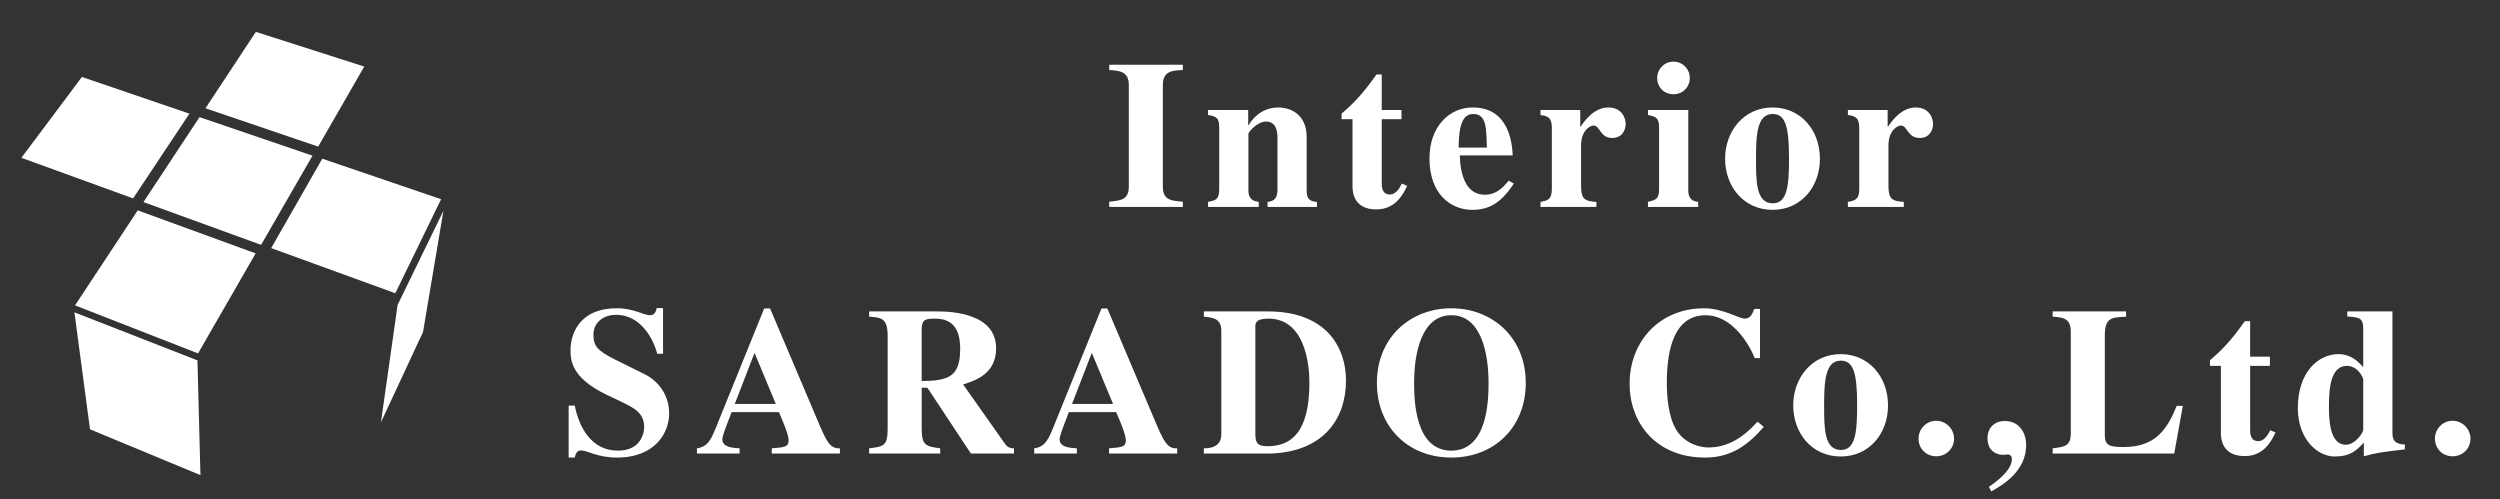 <?xml version="1.0" encoding="utf-8"?>
<!-- Generator: Adobe Illustrator 16.0.0, SVG Export Plug-In . SVG Version: 6.00 Build 0)  -->
<!DOCTYPE svg PUBLIC "-//W3C//DTD SVG 1.1//EN" "http://www.w3.org/Graphics/SVG/1.1/DTD/svg11.dtd">
<svg version="1.1" id="レイヤー_1" xmlns="http://www.w3.org/2000/svg" xmlns:xlink="http://www.w3.org/1999/xlink" x="0px"
	 y="0px" width="327.333px" height="65.341px" viewBox="0 0 327.333 65.341" enable-background="new 0 0 327.333 65.341"
	 xml:space="preserve">
<rect x="0" y="0" width="327.333" height="65.341" fill="#333333" stroke="none"/>
<g>
	<g>
		<polygon fill="#FFFFFF" points="58.055,27.613 52.059,39.924 49.876,55.301 55.392,43.459 		"/>
		<polygon fill="#FFFFFF" points="25.851,47.184 9.743,40.895 11.787,56.215 26.246,62.209 		"/>
		<polygon fill="#FFFFFF" points="41.659,19.195 26.902,14.178 26.902,14.178 33.503,4.172 33.503,4.172 47.691,8.717 47.691,8.717 
					"/>
		<polygon fill="#FFFFFF" points="17.427,25.977 2.802,20.662 2.802,20.662 10.725,10.078 10.725,10.078 24.802,14.881 
			24.802,14.881 		"/>
		<polygon fill="#FFFFFF" points="34.189,32.059 18.783,26.459 18.783,26.459 26.124,15.336 26.124,15.336 40.913,20.383 
			40.913,20.383 		"/>
		<polygon fill="#FFFFFF" points="51.759,38.395 35.508,32.486 35.508,32.486 42.197,20.779 42.197,20.779 57.754,26.084 
			57.754,26.084 		"/>
		<polygon fill="#FFFFFF" points="25.932,46.273 9.824,39.984 9.824,39.984 18.033,27.543 18.033,27.543 33.473,33.176 
			33.473,33.176 		"/>
	</g>
</g>
<path fill="#FFFFFF" d="M154.87,27.092h-9.632v-0.686c1.485-0.141,2.561-0.25,2.561-1.957V11.121c0-1.814-1.297-1.867-2.561-1.949
	V8.48h9.632v0.691c-1.291,0.055-2.615,0.082-2.615,1.949v13.328c0,1.762,1.103,1.842,2.615,1.957V27.092z"/>
<path fill="#FFFFFF" d="M172.439,27.092h-6.473v-0.658c0.907-0.082,1.297-0.553,1.297-1.574v-6.66c0-0.773-0.027-2.285-1.519-2.285
	c-1.096,0-2.285,1.352-2.285,1.6v7.346c0,0.639,0.087,1.432,1.351,1.574v0.658h-6.634v-0.658c0.988-0.195,1.458-0.303,1.458-1.654
	v-8.092c0-1.238-0.356-1.459-1.458-1.627v-0.658h5.256v1.982h0.06c0.383-0.666,1.566-2.313,3.905-2.313
	c1.512,0,3.69,0.854,3.69,3.879v6.908c0,0.666,0,1.52,1.351,1.574V27.092z"/>
<path fill="#FFFFFF" d="M183.502,15.611h-2.587v8.287c0,0.443-0.027,1.566,1.075,1.566c0.8,0,1.264-0.854,1.566-1.432l0.692,0.309
	c-0.578,1.184-1.573,3.078-4.046,3.078c-2.978,0-3.085-2.311-3.112-2.889v-8.92h-1.432v-0.738c1.458-1.244,2.695-2.455,4.571-5.123
	h0.686v4.652h2.587V15.611z"/>
<path fill="#FFFFFF" d="M190.99,19.328c0-3.797,0.941-4.402,1.956-4.402c0.968,0,1.324,0.686,1.485,1.291
	c0.222,0.826,0.222,2.258,0.249,3.111H190.99z M197.543,23.65c-0.524,0.631-1.485,1.848-3.112,1.848c-2.614,0-3.219-2.809-3.3-5.148
	h6.936c-0.08-1.492-0.436-6.277-5.229-6.277c-3.166,0-5.673,2.588-5.673,6.66c0,4.705,2.81,6.742,5.593,6.742
	c2.197,0,3.77-0.881,5.45-3.441L197.543,23.65z"/>
<path fill="#FFFFFF" d="M209.023,27.092h-7.32v-0.658c0.881-0.168,1.485-0.277,1.485-1.654v-8.092c0-1.379-0.659-1.514-1.485-1.627
	v-0.658h5.203v2.17h0.053c0.578-0.854,1.814-2.5,3.609-2.5c1.869,0,2.285,1.486,2.285,2.145c0,0.719-0.39,1.848-1.768,1.848
	c-1.593,0-1.566-1.627-2.446-1.627c-0.417,0-1.626,0.605-1.626,2.615v5.203c0,1.68,0.328,2.096,2.01,2.178V27.092z"/>
<path fill="#FFFFFF" d="M216.98,10.215c0,1.182,0.881,2.123,2.145,2.123c1.183,0,2.123-0.906,2.123-2.123
	c0-1.184-0.94-2.145-2.123-2.145C217.889,8.07,216.98,9.059,216.98,10.215z M222.352,26.434c-1.076-0.115-1.298-0.721-1.298-1.574
	V14.402h-5.282v0.658c1.041,0.195,1.458,0.389,1.458,1.627v8.092c0,1.324-0.471,1.404-1.458,1.654v0.658h6.58V26.434z"/>
<path fill="#FFFFFF" d="M229.919,20.787c0-3.139,0.135-5.861,2.178-5.861c1.674,0,2.145,1.619,2.145,5.861
	c0,3.494-0.222,5.834-2.118,5.834C229.919,26.621,229.919,23.764,229.919,20.787z M225.873,20.787c0,3.582,2.393,6.688,6.224,6.688
	c3.744,0,6.19-3.025,6.19-6.688c0-3.824-2.588-6.715-6.19-6.715C228.266,14.072,225.873,17.238,225.873,20.787z"/>
<path fill="#FFFFFF" d="M249.27,27.092h-7.319v-0.658c0.88-0.168,1.485-0.277,1.485-1.654v-8.092c0-1.379-0.658-1.514-1.485-1.627
	v-0.658h5.202v2.17h0.054c0.578-0.854,1.821-2.5,3.609-2.5c1.868,0,2.286,1.486,2.286,2.145c0,0.719-0.391,1.848-1.762,1.848
	c-1.6,0-1.572-1.627-2.453-1.627c-0.41,0-1.627,0.605-1.627,2.615v5.203c0,1.68,0.336,2.096,2.01,2.178V27.092z"/>
<path fill="#FFFFFF" d="M86.05,46.314c-0.497-1.93-2.151-5.096-5.397-5.096c-1.432,0-2.951,0.826-2.951,2.615
	c0,1.484,0.524,2.09,2.836,3.246l4.046,2.01c0.941,0.471,3.031,2.063,3.031,5.068c0,2.42-1.761,5.752-6.829,5.752
	c-2.615,0-3.851-0.934-4.705-0.934c-0.578,0-0.719,0.49-0.827,0.934h-0.8v-6.801h0.8c0.551,2.781,2.144,5.895,5.646,5.895
	c3.3,0,3.441-2.729,3.441-3.086c0-1.842-1.297-2.506-3.085-3.359l-1.849-0.881c-4.705-2.258-4.705-4.625-4.705-5.889
	c0-1.68,0.854-5.424,6.083-5.424c2.205,0,3.495,0.908,4.295,0.908c0.632,0,0.773-0.41,0.907-0.936h0.827v5.977H86.05z"/>
<path fill="#FFFFFF" d="M96.206,52.887l2.588-6.688l2.783,6.688H96.206z M109.971,58.701c-1.324,0.053-1.761-0.881-2.998-3.832
	l-6.143-14.477h-0.773l-6.11,15.082c-0.827,2.07-1.21,3.004-2.695,3.227v0.686h5.585v-0.686c-0.934-0.055-2.258-0.141-2.258-1.184
	c0-0.443,0.444-1.572,1.217-3.555h6.19c0.383,0.881,1.271,2.916,1.271,3.662c0,0.908-0.498,0.936-2.205,1.076v0.686h8.919V58.701z"
	/>
<path fill="#FFFFFF" d="M120.678,42.873c0.141-0.854,0.195-1.156,1.708-1.156c2.205,0,3.333,1.182,3.333,3.959
	c0,3.582-1.432,4.188-5.041,4.213V42.873z M132.763,58.701c-0.329,0-0.739-0.027-1.129-0.523l-5.531-7.844
	c1.485-0.471,4.322-1.324,4.322-4.713c0-4.623-5.834-4.846-7.763-4.846h-8.865v0.691c1.573,0.109,2.426,0.162,2.426,2.527v12.174
	c0,2.23-0.551,2.311-2.426,2.533v0.686h9.309v-0.686c-1.821-0.248-2.426-0.33-2.426-2.533V50.77h0.746l5.7,8.617h5.639V58.701z"/>
<path fill="#FFFFFF" d="M140.365,52.887l2.588-6.688l2.783,6.688H140.365z M154.13,58.701c-1.324,0.053-1.761-0.881-3.004-3.832
	l-6.136-14.477h-0.773l-6.11,15.082c-0.827,2.07-1.209,3.004-2.695,3.227v0.686h5.585v-0.686c-0.934-0.055-2.258-0.141-2.258-1.184
	c0-0.443,0.444-1.572,1.21-3.555h6.197c0.383,0.881,1.264,2.916,1.264,3.662c0,0.908-0.491,0.936-2.198,1.076v0.686h8.919V58.701z"
	/>
<path fill="#FFFFFF" d="M164.367,43.008c-0.027-0.605-0.054-1.291,1.707-1.291c4.739,0,5.371,5.861,5.371,8.367
	c0,6.58-2.42,8.342-5.505,8.342c-1.324,0-1.573-0.498-1.573-1.6V43.008z M157.625,59.387h8.697c6.937-0.223,9.914-4.518,9.914-9.578
	c0-4.24-2.507-9.033-10.216-9.033h-8.395v0.691c1.076,0.109,2.286,0.162,2.286,1.842v13.57c0,1.021-0.551,1.822-2.286,1.822V59.387z
	"/>
<path fill="#FFFFFF" d="M190.028,41.273c3.852,0,4.873,4.846,4.873,8.865c0,2.393-0.168,8.865-4.873,8.865
	c-4.711,0-4.873-6.473-4.873-8.865C185.155,46.119,186.17,41.273,190.028,41.273z M190.028,40.365c-5.316,0-9.746,3.771-9.746,9.773
	c0,5.779,4.1,9.771,9.746,9.771s9.746-3.992,9.746-9.771C199.774,44.137,195.338,40.365,190.028,40.365z"/>
<path fill="#FFFFFF" d="M230.941,55.891c-2.01,2.287-4.161,4.02-7.684,4.02c-6.418,0-9.887-4.516-9.887-9.664
	c0-5.586,3.966-9.881,9.746-9.881c2.48,0,4.598,1.352,5.316,1.352c0.74,0,0.988-0.578,1.264-1.271h0.746v6.447h-0.692
	c-0.961-2.4-3.272-5.619-6.412-5.619c-4.019,0-5.095,4.213-5.095,8.865c0,1.652,0.168,4.295,1.184,6.055
	c1.156,1.984,3.334,2.393,4.188,2.393c2.144,0,4.214-0.826,6.499-3.381L230.941,55.891z"/>
<path fill="#FFFFFF" d="M238.838,53.082c0-3.139,0.142-5.861,2.178-5.861c1.674,0,2.145,1.621,2.145,5.861
	c0,3.494-0.222,5.834-2.117,5.834C238.838,58.916,238.838,56.061,238.838,53.082z M234.792,53.082c0,3.582,2.394,6.688,6.224,6.688
	c3.744,0,6.19-3.023,6.19-6.688c0-3.824-2.587-6.715-6.19-6.715C237.186,46.367,234.792,49.533,234.792,53.082z"/>
<path fill="#FFFFFF" d="M253.511,55.092c1.298,0,2.339,1.076,2.339,2.34c0,1.322-1.041,2.311-2.339,2.311
	c-1.317,0-2.312-1.014-2.312-2.311C251.199,56.193,252.193,55.092,253.511,55.092z"/>
<path fill="#FFFFFF" d="M260.42,63.736c0.773-0.523,3.005-2.092,3.005-3.631c0-0.336-0.194-0.605-0.552-0.605
	c-0.141,0-0.275,0.055-0.604,0.055c-0.772,0-2.036-0.443-2.036-2.178c0-1.432,0.988-2.258,2.258-2.258
	c2.01,0,2.803,1.707,2.803,3.139c0,3.469-3.111,5.264-4.57,6.084L260.42,63.736z"/>
<path fill="#FFFFFF" d="M284.678,59.387h-15.916v-0.686c1.545-0.195,2.372-0.275,2.372-1.955v-13.33
	c0-1.814-1.129-1.867-2.372-1.949v-0.691h9.611v0.691c-1.93,0.082-2.783,0.109-2.783,2.527v13c0,1.316,0.605,1.539,2.453,1.539
	c4.154,0,5.7-2.285,6.964-5.396h0.8L284.678,59.387z"/>
<path fill="#FFFFFF" d="M297.206,47.906h-2.588v8.287c0,0.443-0.033,1.566,1.068,1.566c0.8,0,1.271-0.854,1.573-1.432l0.686,0.309
	c-0.578,1.184-1.566,3.08-4.046,3.08c-2.972,0-3.086-2.313-3.112-2.891v-8.92h-1.432v-0.738c1.458-1.244,2.702-2.453,4.57-5.123
	h0.692v4.652h2.588V47.906z"/>
<path fill="#FFFFFF" d="M309.425,56.301c0,0.303-1.015,1.93-2.285,1.93c-2.204,0-2.204-3.576-2.204-5.176
	c0-2.668,0.39-5.148,2.346-5.148c1.539,0,2.144,1.682,2.144,1.707V56.301z M314.876,58.203c-1.566-0.053-1.626-0.854-1.626-1.6
	V40.775h-5.915v0.666c1.512,0.107,2.09,0.135,2.09,1.592v5.041c-0.658-0.719-1.593-1.707-3.246-1.707
	c-2.588,0-5.316,2.285-5.316,7.07c0,4.02,2.534,6.332,4.819,6.332c2.063,0,2.836-0.766,3.824-1.814v1.787
	c1.707-0.463,1.956-0.49,5.37-0.906V58.203z"/>
<path fill="#FFFFFF" d="M318.814,57.432c0,1.297,0.988,2.311,2.313,2.311c1.29,0,2.339-0.988,2.339-2.311
	c0-1.264-1.049-2.34-2.339-2.34C319.803,55.092,318.814,56.193,318.814,57.432z"/>
</svg>
